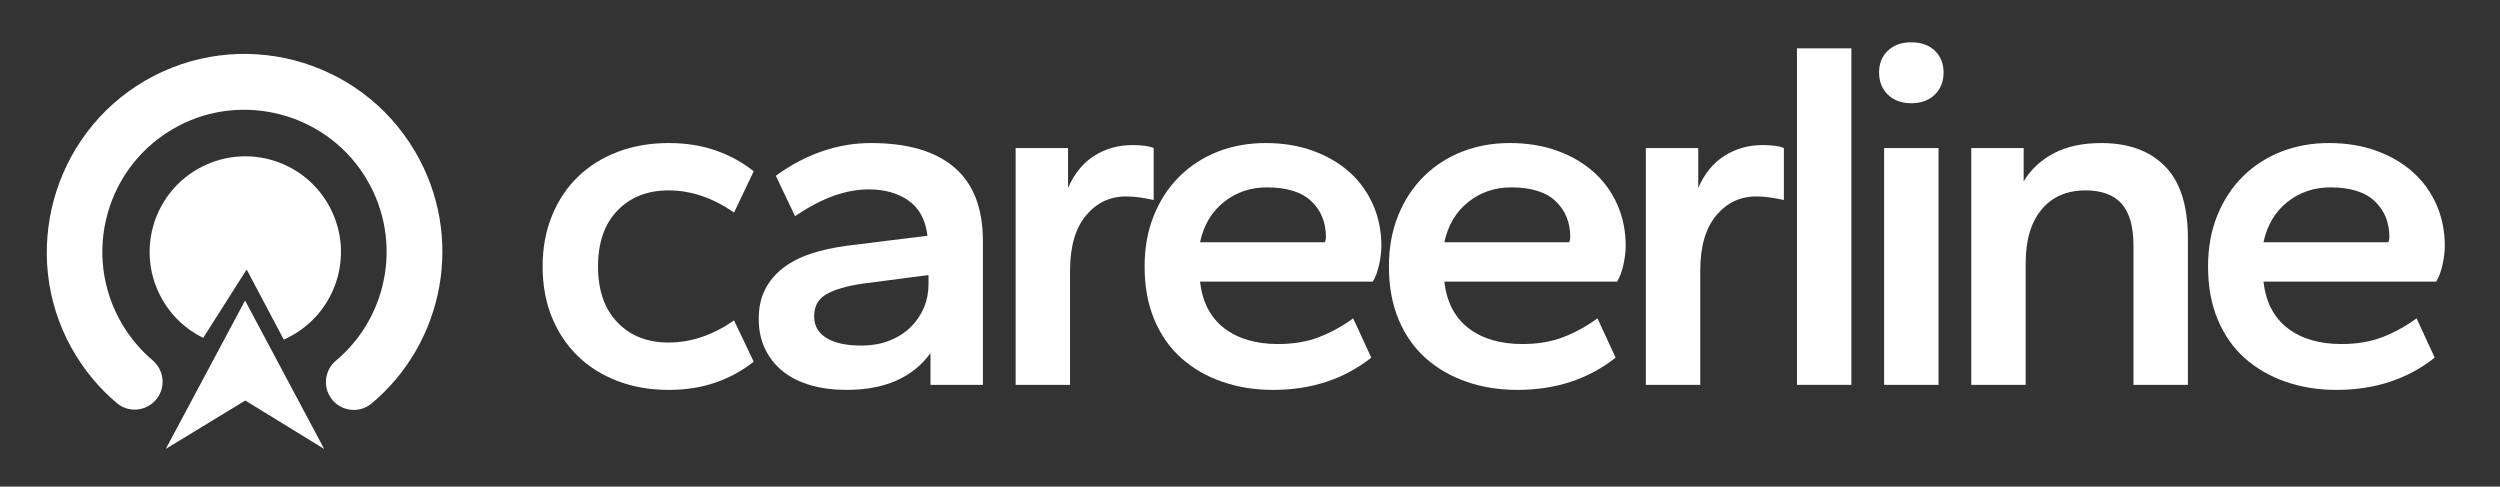 <?xml version="1.0" encoding="UTF-8" standalone="no"?><!DOCTYPE svg PUBLIC "-//W3C//DTD SVG 1.1//EN" "http://www.w3.org/Graphics/SVG/1.1/DTD/svg11.dtd"><svg width="100%" height="100%" viewBox="0 0 2980 580" version="1.1" xmlns="http://www.w3.org/2000/svg" xmlns:xlink="http://www.w3.org/1999/xlink" xml:space="preserve" xmlns:serif="http://www.serif.com/" style="fill-rule:evenodd;clip-rule:evenodd;stroke-linejoin:round;stroke-miterlimit:2;"><rect x="0" y="0" width="2980" height="580" fill="#333333" stroke="none"/><rect id="Beyondly-Logo-Name-Transparent" x="0" y="0" width="2979.13" height="579.96" style="fill:none;"/><path d="M796.923,464.749c-22.017,-0 -42.233,-3.503 -60.648,-10.509c-18.415,-7.005 -34.227,-16.913 -47.438,-29.723c-13.21,-12.81 -23.518,-28.223 -30.924,-46.237c-7.406,-18.014 -11.109,-38.23 -11.109,-60.648c0,-22.017 3.703,-42.133 11.109,-60.348c7.406,-18.214 17.714,-33.726 30.924,-46.537c13.211,-12.81 29.023,-22.718 47.438,-29.723c18.415,-7.006 38.631,-10.508 60.648,-10.508c20.416,-0 39.031,2.902 55.844,8.706c16.813,5.805 32.026,14.112 45.636,24.92l-23.418,49.239c-25.22,-17.614 -51.241,-26.421 -78.062,-26.421c-25.22,0 -45.536,8.007 -60.948,24.019c-15.413,16.013 -23.119,38.231 -23.119,66.653c0,28.423 7.706,50.64 23.119,66.653c15.412,16.013 35.728,24.019 60.948,24.019c26.821,-0 52.842,-8.807 78.062,-26.421l23.418,49.239c-13.61,10.808 -28.823,19.115 -45.636,24.92c-16.813,5.804 -35.428,8.707 -55.844,8.707Z" style="fill:#fff;fill-rule:nonzero;"/><path d="M1008.89,464.749c-15.212,-0 -29.223,-1.802 -42.033,-5.405c-12.811,-3.603 -23.819,-9.007 -33.027,-16.213c-9.207,-7.205 -16.413,-16.112 -21.617,-26.721c-5.204,-10.608 -7.806,-22.718 -7.806,-36.328c0,-13.611 2.602,-25.421 7.806,-35.429c5.204,-10.007 12.41,-18.514 21.617,-25.52c9.208,-7.005 20.216,-12.61 33.027,-16.813c12.81,-4.203 26.821,-7.306 42.033,-9.307l96.676,-12.01c-2.402,-19.215 -10.008,-33.226 -22.818,-42.033c-12.81,-8.807 -28.422,-13.211 -46.837,-13.211c-13.611,0 -27.522,2.502 -41.733,7.506c-14.211,5.004 -29.723,13.111 -46.537,24.32l-22.818,-48.039c16.814,-12.409 34.828,-22.017 54.043,-28.822c19.215,-6.806 39.031,-10.208 59.447,-10.208c43.635,-0 76.761,9.707 99.379,29.123c22.618,19.415 33.927,48.538 33.927,87.369l-0,171.736l-62.45,-0l0,-37.83c-21.217,29.223 -54.643,43.835 -100.279,43.835Zm17.414,-52.842c12.81,-0 24.219,-2.002 34.227,-6.005c10.008,-4.003 18.414,-9.407 25.22,-16.213c6.805,-6.805 12.009,-14.511 15.612,-23.118c3.603,-8.607 5.404,-17.714 5.404,-27.322l0,-11.409l-78.062,10.208c-19.215,2.802 -33.726,7.006 -43.534,12.61c-9.808,5.605 -14.712,14.412 -14.712,26.421c0,11.209 4.904,19.816 14.712,25.821c9.808,6.004 23.519,9.007 41.133,9.007Z" style="fill:#fff;fill-rule:nonzero;"/><path d="M1210.65,458.744l-0,-282.224l62.449,0l0,47.438c7.606,-17.214 18.114,-30.024 31.525,-38.431c13.411,-8.406 28.523,-12.61 45.336,-12.61c5.204,0 10.108,0.301 14.712,0.901c4.603,0.601 8.106,1.501 10.508,2.702l-0,61.849c-5.605,-1.201 -11.109,-2.201 -16.513,-3.002c-5.404,-0.801 -10.909,-1.201 -16.513,-1.201c-19.216,-0 -35.128,7.606 -47.738,22.818c-12.61,15.212 -18.915,37.029 -18.915,65.452l-0,136.308l-64.851,-0Z" style="fill:#fff;fill-rule:nonzero;"/><path d="M1517.49,464.749c-21.618,-0 -41.733,-3.203 -60.348,-9.608c-18.615,-6.405 -34.828,-15.712 -48.639,-27.922c-13.811,-12.21 -24.619,-27.522 -32.425,-45.937c-7.807,-18.414 -11.71,-39.631 -11.71,-63.65c0,-22.418 3.703,-42.734 11.109,-60.948c7.406,-18.215 17.614,-33.727 30.624,-46.537c13.011,-12.81 28.223,-22.618 45.636,-29.423c17.414,-6.806 36.329,-10.208 56.745,-10.208c20.817,-0 39.732,3.102 56.745,9.307c17.014,6.205 31.525,14.712 43.535,25.52c12.009,10.809 21.317,23.719 27.922,38.731c6.605,15.012 9.908,31.325 9.908,48.939c-0,6.805 -0.901,14.311 -2.702,22.517c-1.802,8.207 -4.304,14.912 -7.506,20.116l-205.963,0c2.802,24.42 12.409,42.934 28.822,55.544c16.413,12.61 37.83,18.915 64.251,18.915c18.015,0 34.127,-2.702 48.339,-8.106c14.211,-5.404 27.922,-12.91 41.132,-22.518l21.617,46.837c-32.425,25.62 -71.456,38.431 -117.092,38.431Zm-7.206,-241.392c-19.616,0 -36.729,5.805 -51.341,17.414c-14.611,11.609 -24.119,27.622 -28.522,48.038l148.918,0c0.8,-2.402 1.2,-4.403 1.2,-6.005c0,-17.613 -5.804,-31.925 -17.413,-42.934c-11.61,-11.008 -29.223,-16.513 -52.842,-16.513Z" style="fill:#fff;fill-rule:nonzero;"/><path d="M1808.72,464.749c-21.617,-0 -41.733,-3.203 -60.348,-9.608c-18.614,-6.405 -34.827,-15.712 -48.638,-27.922c-13.811,-12.21 -24.62,-27.522 -32.426,-45.937c-7.806,-18.414 -11.709,-39.631 -11.709,-63.65c-0,-22.418 3.703,-42.734 11.109,-60.948c7.406,-18.215 17.614,-33.727 30.624,-46.537c13.01,-12.81 28.222,-22.618 45.636,-29.423c17.414,-6.806 36.329,-10.208 56.745,-10.208c20.817,-0 39.731,3.102 56.745,9.307c17.013,6.205 31.525,14.712 43.534,25.52c12.01,10.809 21.317,23.719 27.923,38.731c6.605,15.012 9.907,31.325 9.907,48.939c0,6.805 -0.9,14.311 -2.702,22.517c-1.801,8.207 -4.303,14.912 -7.506,20.116l-205.963,0c2.802,24.42 12.41,42.934 28.823,55.544c16.413,12.61 37.83,18.915 64.251,18.915c18.014,0 34.127,-2.702 48.338,-8.106c14.211,-5.404 27.922,-12.91 41.133,-22.518l21.617,46.837c-32.426,25.62 -71.457,38.431 -117.093,38.431Zm-7.206,-241.392c-19.615,0 -36.729,5.805 -51.34,17.414c-14.612,11.609 -24.119,27.622 -28.523,48.038l148.918,0c0.801,-2.402 1.201,-4.403 1.201,-6.005c0,-17.613 -5.805,-31.925 -17.414,-42.934c-11.609,-11.008 -29.223,-16.513 -52.842,-16.513Z" style="fill:#fff;fill-rule:nonzero;"/><path d="M1961.85,458.744l0,-282.224l62.45,0l-0,47.438c7.606,-17.214 18.114,-30.024 31.525,-38.431c13.41,-8.406 28.522,-12.61 45.336,-12.61c5.204,0 10.108,0.301 14.711,0.901c4.604,0.601 8.107,1.501 10.509,2.702l-0,61.849c-5.605,-1.201 -11.109,-2.201 -16.513,-3.002c-5.405,-0.801 -10.909,-1.201 -16.513,-1.201c-19.216,-0 -35.128,7.606 -47.738,22.818c-12.61,15.212 -18.915,37.029 -18.915,65.452l-0,136.308l-64.852,-0Z" style="fill:#fff;fill-rule:nonzero;"/><rect x="2141.99" y="57.626" width="64.851" height="401.118" style="fill:#fff;fill-rule:nonzero;"/><path d="M2245.87,458.744l0,-282.224l64.852,0l-0,282.224l-64.852,-0Zm32.426,-335.666c-11.609,0 -20.917,-3.403 -27.922,-10.208c-7.006,-6.805 -10.508,-15.612 -10.508,-26.421c-0,-10.809 3.502,-19.515 10.508,-26.121c7.005,-6.605 16.313,-9.908 27.922,-9.908c11.609,0 20.917,3.303 27.922,9.908c7.006,6.606 10.508,15.312 10.508,26.121c0,10.809 -3.502,19.616 -10.508,26.421c-7.005,6.805 -16.313,10.208 -27.922,10.208Z" style="fill:#fff;fill-rule:nonzero;"/><path d="M2543.11,458.744l-0,-165.731c-0,-22.818 -4.704,-39.532 -14.111,-50.14c-9.408,-10.609 -23.719,-15.913 -42.934,-15.913c-22.418,0 -39.932,7.606 -52.542,22.818c-12.61,15.212 -18.915,36.429 -18.915,63.651l-0,145.315l-64.851,-0l-0,-282.224l62.449,0l0,39.632c8.407,-14.011 20.316,-25.12 35.728,-33.327c15.413,-8.206 34.327,-12.309 56.745,-12.309c32.426,-0 57.746,9.207 75.96,27.621c18.215,18.415 27.322,47.038 27.322,85.868l0,174.739l-64.851,-0Z" style="fill:#fff;fill-rule:nonzero;"/><path d="M2785.1,464.749c-21.617,-0 -41.733,-3.203 -60.347,-9.608c-18.615,-6.405 -34.828,-15.712 -48.639,-27.922c-13.811,-12.21 -24.619,-27.522 -32.426,-45.937c-7.806,-18.414 -11.709,-39.631 -11.709,-63.65c0,-22.418 3.703,-42.734 11.109,-60.948c7.406,-18.215 17.614,-33.727 30.624,-46.537c13.01,-12.81 28.222,-22.618 45.636,-29.423c17.414,-6.806 36.329,-10.208 56.745,-10.208c20.817,-0 39.732,3.102 56.745,9.307c17.014,6.205 31.525,14.712 43.535,25.52c12.009,10.809 21.316,23.719 27.922,38.731c6.605,15.012 9.908,31.325 9.908,48.939c-0,6.805 -0.901,14.311 -2.703,22.517c-1.801,8.207 -4.303,14.912 -7.506,20.116l-205.963,0c2.803,24.42 12.41,42.934 28.823,55.544c16.413,12.61 37.83,18.915 64.251,18.915c18.014,0 34.127,-2.702 48.338,-8.106c14.212,-5.404 27.922,-12.91 41.133,-22.518l21.617,46.837c-32.426,25.62 -71.457,38.431 -117.093,38.431Zm-7.205,-241.392c-19.616,0 -36.729,5.805 -51.341,17.414c-14.612,11.609 -24.119,27.622 -28.523,48.038l148.918,0c0.801,-2.402 1.201,-4.403 1.201,-6.005c0,-17.613 -5.804,-31.925 -17.414,-42.934c-11.609,-11.008 -29.223,-16.513 -52.841,-16.513Z" style="fill:#fff;fill-rule:nonzero;"/><g><path d="M172.597,96.409c-109.998,64.156 -149.312,206.214 -87.728,317.671c14.418,26.101 32.992,48.361 54.418,66.435c15.633,13.189 39.412,9.031 49.88,-8.542c8.363,-14.048 5.168,-31.963 -7.301,-42.539c-14.056,-11.921 -26.394,-26.355 -36.294,-43.111c-48.956,-82.867 -19.311,-190.394 66.668,-235.968c76.768,-40.691 173.23,-15.838 220.805,56.862c48.031,73.396 31.741,168.746 -32.616,222.691c-12.473,10.457 -15.617,28.366 -7.334,42.386c10.398,17.6 34.14,21.795 49.823,8.688c87.082,-72.778 111.184,-199.937 51.593,-300.805c-66.026,-111.763 -209.9,-149.1 -321.914,-83.768Z" style="fill:#fff;fill-rule:nonzero;"/><path d="M393.955,248.537c28.623,56.1 6.355,124.771 -49.743,153.399c-1.985,1.006 -3.972,1.953 -5.953,2.831l-44.246,-83.514l-51.813,81.487c-21.414,-10.482 -39.692,-27.703 -51.359,-50.562c-28.628,-56.097 -6.36,-124.768 49.718,-153.378c56.097,-28.629 124.768,-6.361 153.396,49.737Z" style="fill:#fff;fill-rule:nonzero;"/><path d="M292.126,358.226l49.132,92.192l19.264,36.153l25.914,48.605l-94.067,-57.75l-94.759,57.665l25.95,-48.552l19.321,-36.149l49.245,-92.164Z" style="fill:#fff;fill-rule:nonzero;"/></g></svg>